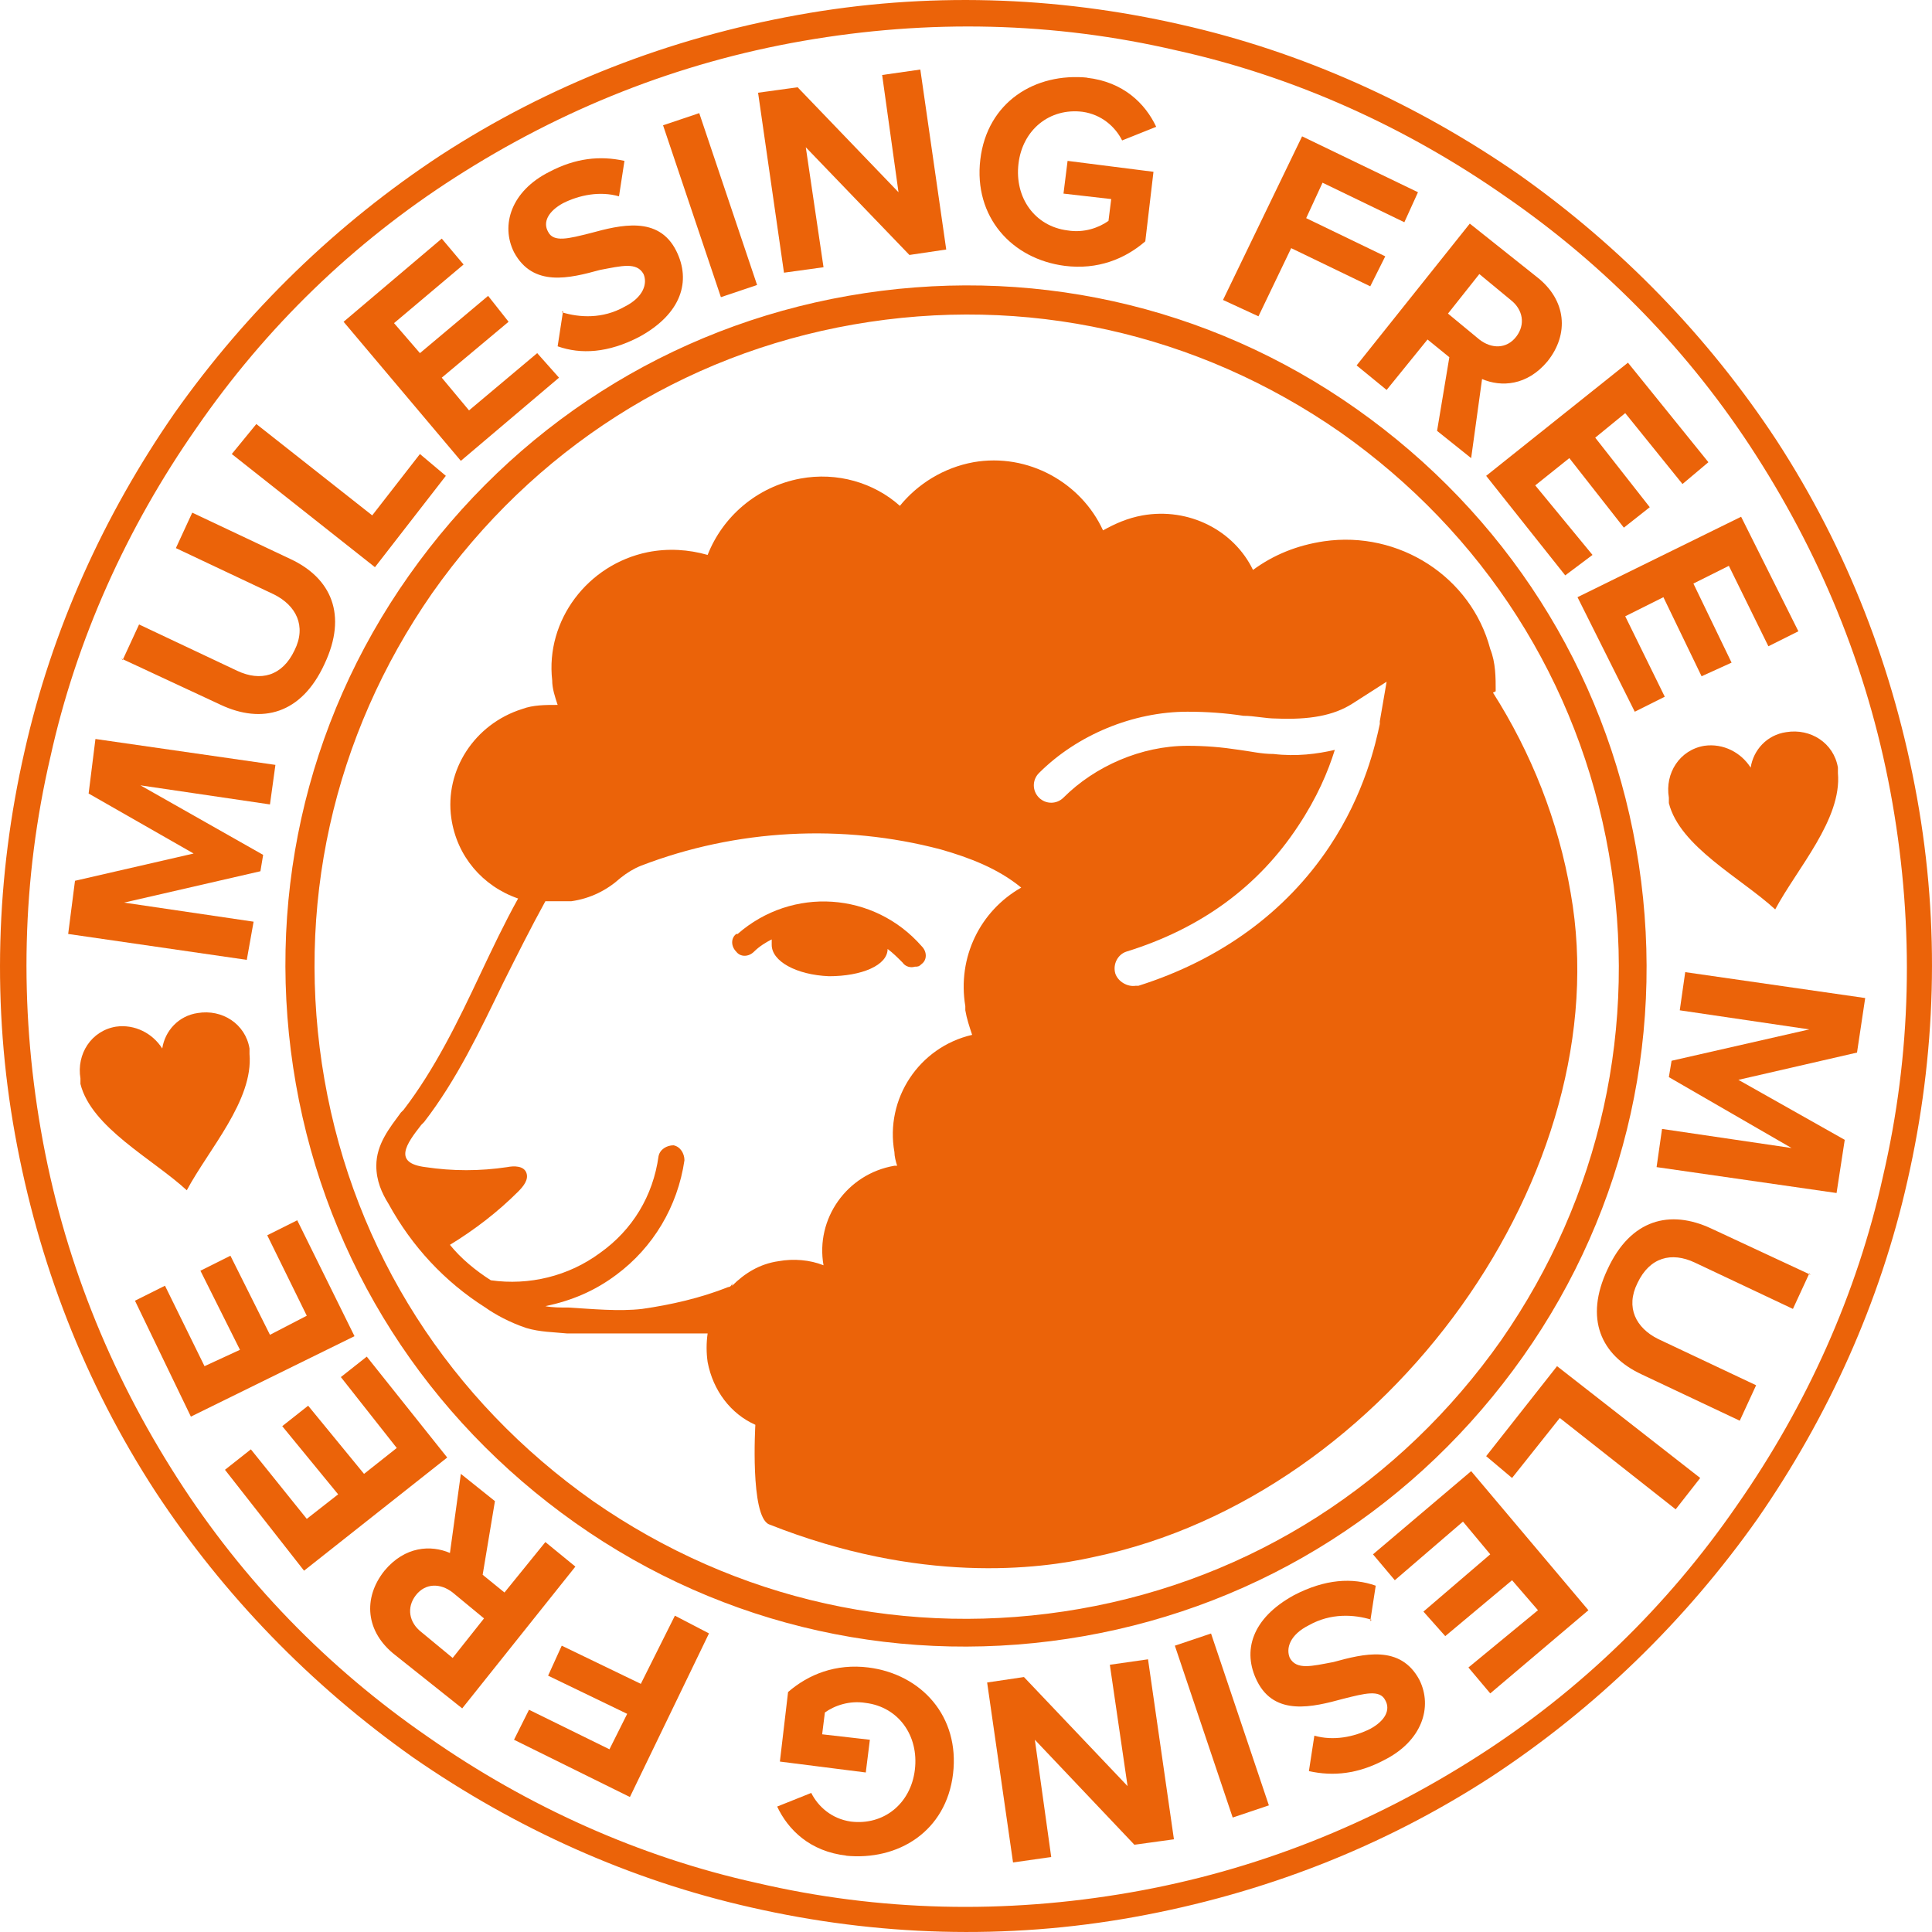 <svg viewBox="0 0 141.7 141.7" version="1.1" height="50mm" width="50mm" xmlns="http://www.w3.org/2000/svg" id="Layer_1">
  
  <defs>
    <style>
      .st0 {
        fill: #eb6309;
      }
    </style>
  </defs>
  <polygon points="10.3 57.6 19.3 62.7 19.1 63.9 9.1 66.2 18.6 67.6 18.1 70.4 5 68.5 5.5 64.6 14.2 62.6 6.5 58.2 7 54.2 20.2 56.1 19.8 59 10.3 57.6" class="st0"></polygon>
  <path d="M9,48.4l1.2-2.6,7.2,3.4c1.7.8,3.3.4,4.2-1.5.9-1.8.1-3.3-1.5-4.1l-7.2-3.4,1.2-2.6,7.2,3.4c3,1.4,4.2,4.1,2.5,7.7-1.7,3.7-4.6,4.4-7.6,3l-7.3-3.4Z" class="st0"></path>
  <polygon points="17 33.3 18.8 31.1 27.3 37.8 30.8 33.3 32.7 34.9 27.5 41.6 17 33.3" class="st0"></polygon>
  <polygon points="25.2 23.6 32.4 17.5 34 19.4 28.9 23.7 30.8 25.9 35.8 21.7 37.3 23.6 32.4 27.7 34.4 30.1 39.4 25.9 41 27.7 33.8 33.8 25.2 23.6" class="st0"></polygon>
  <path d="M41.2,22.9c1.3.4,3,.5,4.6-.4,1.4-.7,1.7-1.7,1.4-2.4-.5-.9-1.6-.6-3.2-.3-2.2.6-4.9,1.3-6.3-1.3-1-2-.2-4.5,2.6-5.9,1.9-1,3.7-1.2,5.5-.8l-.4,2.6c-1.4-.4-2.9-.1-4.1.5-1.1.6-1.5,1.4-1.1,2.1.4.8,1.5.5,3.1.1,2.2-.6,5-1.3,6.3,1.3,1.1,2.2.4,4.6-2.7,6.3-2.3,1.2-4.3,1.3-6,.7l.4-2.6Z" class="st0"></path>
  <rect transform="translate(-2.1 17.4) rotate(-18.6)" height="13.3" width="2.8" y="8.4" x="50.7" class="st0"></rect>
  <polygon points="59.1 10.8 60.4 19.6 57.5 20 55.6 6.8 58.5 6.4 65.9 14.1 64.7 5.5 67.5 5.1 69.4 18.3 66.7 18.7 59.1 10.8" class="st0"></polygon>
  <path d="M79.7,5.7c2.7.3,4.3,1.9,5.1,3.6l-2.5,1c-.5-1-1.5-1.9-2.9-2.1-2.4-.3-4.4,1.3-4.7,3.8-.3,2.5,1.2,4.6,3.6,4.9,1.2.2,2.3-.2,3-.7l.2-1.6-3.5-.4.3-2.4,6.3.8-.6,5.1c-1.5,1.3-3.5,2.1-5.9,1.8-3.9-.5-6.7-3.6-6.2-7.8.5-4.2,4-6.4,7.9-6" class="st0"></path>
  <polygon points="95.5 10 104 14.1 103 16.3 97 13.4 95.8 16 101.6 18.8 100.5 21 94.7 18.2 92.3 23.2 89.7 22 95.5 10" class="st0"></polygon>
  <path d="M110.8,22l-2.3-1.9-2.3,2.9,2.3,1.9c.9.7,2,.7,2.7-.2.7-.9.5-2-.4-2.7M106.3,26.2l-1.6-1.3-3,3.7-2.2-1.8,8.3-10.4,4.9,3.9c2.2,1.7,2.4,4.2.8,6.2-1.5,1.8-3.4,1.9-4.8,1.3l-.8,5.8-2.5-2,.9-5.4Z" class="st0"></path>
  <polygon points="119.4 26.6 125.3 33.9 123.4 35.5 119.2 30.3 117 32.1 121 37.2 119.1 38.7 115.1 33.6 112.6 35.6 116.8 40.7 114.8 42.2 109 34.9 119.4 26.6" class="st0"></polygon>
  <polygon points="127.7 37.9 131.9 46.3 129.7 47.4 126.8 41.5 124.2 42.8 127 48.6 124.8 49.6 122 43.8 119.2 45.2 122.1 51.1 119.9 52.2 115.7 43.8 127.7 37.9" class="st0"></polygon>
  <polygon points="131.4 84.2 122.4 79 122.6 77.8 132.7 75.5 123.2 74.1 123.6 71.3 136.8 73.2 136.2 77.2 127.5 79.2 135.3 83.6 134.7 87.5 121.5 85.6 121.9 82.8 131.4 84.2" class="st0"></polygon>
  <path d="M132.7,93.4l-1.2,2.6-7.2-3.4c-1.7-.8-3.3-.4-4.2,1.5-.9,1.8-.1,3.3,1.5,4.1l7.2,3.4-1.2,2.6-7.2-3.4c-3-1.4-4.2-4.1-2.5-7.7,1.7-3.7,4.6-4.4,7.6-3l7.3,3.4Z" class="st0"></path>
  <polygon points="124.7 108.4 122.9 110.7 114.4 104 110.9 108.4 109 106.8 114.2 100.2 124.7 108.4" class="st0"></polygon>
  <polygon points="116.5 118.1 109.3 124.2 107.7 122.3 112.8 118.1 110.9 115.9 106 120 104.4 118.2 109.3 114 107.3 111.6 102.3 115.9 100.7 114 107.9 107.9 116.5 118.1" class="st0"></polygon>
  <path d="M100.6,118.8c-1.3-.4-3-.5-4.6.4-1.4.7-1.7,1.7-1.4,2.4.5.9,1.6.6,3.2.3,2.2-.6,4.9-1.3,6.3,1.3,1,2,.2,4.5-2.6,5.9-1.9,1-3.7,1.2-5.5.8l.4-2.6c1.4.4,2.9.1,4.1-.5,1.1-.6,1.5-1.4,1.1-2.1-.4-.8-1.5-.5-3.1-.1-2.2.6-5,1.3-6.3-1.3-1.1-2.2-.4-4.6,2.7-6.3,2.3-1.2,4.3-1.3,6-.7l-.4,2.6Z" class="st0"></path>
  <rect transform="translate(-35.7 35.1) rotate(-18.6)" height="13.3" width="2.8" y="120" x="88.2" class="st0"></rect>
  <polygon points="82.7 131 81.4 122.1 84.2 121.7 86.1 134.9 83.2 135.3 75.9 127.6 77.1 136.2 74.3 136.6 72.4 123.4 75.1 123 82.7 131" class="st0"></polygon>
  <path d="M62.1,136.1c-2.7-.3-4.3-1.9-5.1-3.6l2.5-1c.5,1,1.5,1.9,2.9,2.1,2.4.3,4.4-1.3,4.7-3.8.3-2.5-1.2-4.6-3.6-4.9-1.2-.2-2.3.2-3,.7l-.2,1.6,3.5.4-.3,2.4-6.3-.8.6-5.1c1.5-1.3,3.5-2.1,5.9-1.8,3.9.5,6.7,3.6,6.2,7.8-.5,4.2-4,6.4-7.9,6" class="st0"></path>
  <polygon points="46.2 131.8 37.7 127.6 38.8 125.4 44.7 128.3 46 125.7 40.2 122.9 41.2 120.7 47 123.5 49.5 118.5 52 119.8 46.2 131.8" class="st0"></polygon>
  <path d="M30.9,119.7l2.3,1.9,2.3-2.9-2.3-1.9c-.9-.7-2-.7-2.7.2-.7.9-.5,2,.4,2.7M35.4,115.5l1.6,1.3,3-3.7,2.2,1.8-8.3,10.4-4.9-3.9c-2.2-1.7-2.4-4.2-.8-6.2,1.5-1.8,3.4-1.9,4.8-1.3l.8-5.8,2.5,2-.9,5.4Z" class="st0"></path>
  <polygon points="22.3 115.2 16.5 107.8 18.4 106.3 22.5 111.4 24.8 109.6 20.7 104.6 22.6 103.1 26.7 108.1 29.1 106.2 25 101 26.9 99.5 32.8 106.9 22.3 115.2" class="st0"></polygon>
  <polygon points="14 103.9 9.9 95.4 12.1 94.3 15 100.2 17.6 99 14.7 93.2 16.9 92.1 19.8 97.9 22.5 96.5 19.6 90.6 21.8 89.5 26 98 14 103.9" class="st0"></polygon>
  <path d="M62.6,23.8c-12.6,2.2-23.5,9.2-30.9,19.7-7.3,10.5-10.1,23.1-7.9,35.7,2.2,12.6,9.2,23.5,19.7,30.9,10.5,7.3,23.1,10.1,35.7,7.9,12.6-2.2,23.5-9.2,30.9-19.7,7.3-10.5,10.1-23.1,7.9-35.7-2.2-12.6-9.2-23.5-19.7-30.9-10.5-7.3-23.1-10.1-35.7-7.9M79.5,120c-13.1,2.3-26.4-.6-37.3-8.3-10.9-7.7-18.2-19.1-20.5-32.2-2.3-13.1.6-26.4,8.3-37.3,7.7-10.9,19.1-18.2,32.2-20.5,13.1-2.3,26.4.6,37.3,8.3,10.9,7.7,18.2,19.1,20.5,32.2,2.3,13.1-.6,26.4-8.3,37.3-7.7,10.9-19.1,18.2-32.2,20.5" class="st0"></path>
  <path d="M58.9,3c-9.2,1.6-17.7,5-25.5,10-7.5,4.8-13.9,11-19,18.4-5.1,7.3-8.8,15.5-10.7,24.1-2.1,9-2.3,18.2-.7,27.4,1.6,9.2,5,17.7,10,25.5,4.8,7.5,11,13.9,18.4,19,7.3,5.1,15.5,8.8,24.1,10.7,9,2.1,18.2,2.3,27.4.7,9.2-1.6,17.7-5,25.5-10,7.5-4.8,13.9-11,19-18.4,5.1-7.3,8.8-15.5,10.7-24.1,2.1-9,2.3-18.2.7-27.4-1.6-9.2-5-17.7-10-25.5-4.8-7.5-11-13.9-18.4-19-7.3-5.1-15.5-8.8-24.1-10.7-9-2.1-18.2-2.3-27.4-.7M83.2,140.6c-9.4,1.7-18.9,1.4-28.1-.7-8.9-2-17.3-5.8-24.8-11-7.5-5.3-13.9-11.9-18.9-19.5-5.2-8-8.6-16.8-10.3-26.2-1.7-9.4-1.4-18.9.7-28.1,2-8.9,5.8-17.3,11-24.8,5.3-7.5,11.9-13.9,19.5-18.9,8-5.2,16.8-8.6,26.2-10.3,9.4-1.7,18.9-1.4,28.1.7,8.9,2,17.3,5.8,24.8,11,7.5,5.3,13.9,11.9,18.9,19.5,5.2,8,8.6,16.8,10.3,26.2,1.7,9.4,1.4,18.9-.7,28.1-2,8.9-5.8,17.3-11,24.8-5.3,7.5-11.9,13.9-19.5,18.9-8,5.2-16.8,8.6-26.2,10.3" class="st0"></path>
  <path d="M54,68.5c-.4.3-.4.9,0,1.3.3.4.9.4,1.3,0,.4-.4.9-.7,1.3-.9,0,.1,0,.3,0,.4,0,1.2,1.8,2.2,4.2,2.3,2.4,0,4.3-.8,4.3-2h0c.4.3.7.6,1.1,1,.2.3.6.4.9.3.2,0,.3,0,.5-.2.4-.3.4-.9,0-1.3-3.5-4-9.5-4.4-13.5-.9" class="st0"></path>
  <path d="M101.2,53.1c-.3,1.4-1.1,5.1-3.7,9-3.2,4.8-8,8.3-14,10.2,0,0-.1,0-.2,0-.6.1-1.3-.3-1.5-.9-.2-.7.2-1.4.8-1.6,5.5-1.7,9.7-4.8,12.6-9.2,1.4-2.1,2.2-4,2.7-5.6-1.3.3-2.8.5-4.5.3-.9,0-1.7-.2-2.5-.3-1.3-.2-2.5-.3-3.8-.3-3.4,0-6.8,1.5-9.1,3.8-.5.5-1.3.5-1.8,0-.5-.5-.5-1.3,0-1.8,2.8-2.8,6.9-4.5,10.9-4.5,1.4,0,2.8.1,4.1.3.8,0,1.6.2,2.4.2,2.4.1,4.2-.2,5.6-1.1l2.5-1.6-.5,2.9ZM70.8,74.1c.1.6.3,1.2.5,1.8-3.9.9-6.4,4.7-5.7,8.6,0,.3.1.7.2,1,0,0-.1,0-.2,0-3.5.6-5.8,3.9-5.2,7.3,0,0,0,0,0,0-1-.4-2.2-.5-3.3-.3-1.4.2-2.5.9-3.4,1.8,0,0,0-.1,0-.2,0,.1-.1.3-.3.3-2,.8-4.2,1.3-6.3,1.6-1.7.2-3.7,0-5.4-.1-.6,0-1.2,0-1.7-.1,1.9-.4,3.6-1.1,5.2-2.3,2.7-2,4.5-5,5-8.4,0-.5-.3-1-.8-1.1-.5,0-1,.3-1.1.8-.4,2.9-1.9,5.4-4.3,7.1-2.3,1.7-5.2,2.4-8,2-1.1-.7-2.2-1.6-3-2.6,1.8-1.1,3.5-2.4,5-3.9.4-.4.8-.9.6-1.4-.2-.5-.9-.5-1.4-.4-2,.3-4,.3-6,0-2.4-.3-1.4-1.7-.3-3.1l.2-.2c2.4-3.1,4.1-6.7,5.8-10.2,1-2,2-4,3.1-6,.6,0,1.3,0,1.9,0,1.4-.2,2.6-.8,3.6-1.7.5-.4,1-.7,1.5-.9,7-2.7,14.8-3.1,22-1.2,2.1.6,4.2,1.4,5.9,2.8-3,1.7-4.7,5.1-4.1,8.7M109.7,50.7c0-1,0-2.1-.4-3.1-1.4-5.3-6.7-8.7-12.2-7.9-2,.3-3.7,1-5.2,2.1-1.4-2.9-4.7-4.6-8.1-4-1.1.2-2,.6-2.9,1.1-1.6-3.5-5.5-5.7-9.5-5-2.2.4-4.1,1.6-5.4,3.2-1.9-1.7-4.6-2.5-7.3-2-3.2.6-5.7,2.8-6.8,5.6-1.4-.4-2.9-.5-4.4-.2-4.4.9-7.5,5-7,9.4,0,.6.2,1.2.4,1.8-.9,0-1.8,0-2.6.3-3.5,1.1-5.7,4.5-5.2,8,.4,2.8,2.3,5,4.9,5.9-1,1.8-1.9,3.7-2.8,5.6-1.6,3.4-3.3,6.9-5.6,9.9l-.2.2c-.8,1.1-1.8,2.3-1.8,3.9,0,1.1.4,2,.9,2.8,1.7,3.1,4.1,5.7,7.1,7.6.7.5,1.8,1.1,3,1.5,1,.3,2,.3,3,.4.9,0,6.5,0,10.3,0-.1.7-.1,1.4,0,2.1.4,2.1,1.7,3.8,3.5,4.6,0,0-.4,6.7,1,7.3,11.1,4.4,19.8,3.3,23.8,2.4,21.7-4.5,38.6-28.4,35-48.7-.9-5.3-2.9-10.3-5.7-14.7" class="st0"></path>
  <path d="M18.3,77.3c0-.1,0-.2,0-.4-.3-1.8-2-2.9-3.8-2.6-1.4.2-2.4,1.3-2.6,2.6-.7-1.1-2-1.8-3.4-1.6-1.8.3-2.9,2-2.6,3.8,0,.1,0,.2,0,.4h0c.8,3.2,5.3,5.5,7.8,7.8,1.6-3,4.9-6.6,4.6-10,0,0,0,0,0,0" class="st0"></path>
  <path d="M134.8,56.7c0-.1,0-.2,0-.4-.3-1.8-2-2.9-3.8-2.6-1.4.2-2.4,1.3-2.6,2.6-.7-1.1-2-1.8-3.4-1.6-1.8.3-2.9,2-2.6,3.8,0,.1,0,.2,0,.4,0,0,0,0,0,0,.8,3.2,5.3,5.5,7.8,7.8,1.6-3,4.9-6.6,4.6-10,0,0,0,0,0,0" class="st0"></path>
</svg>
